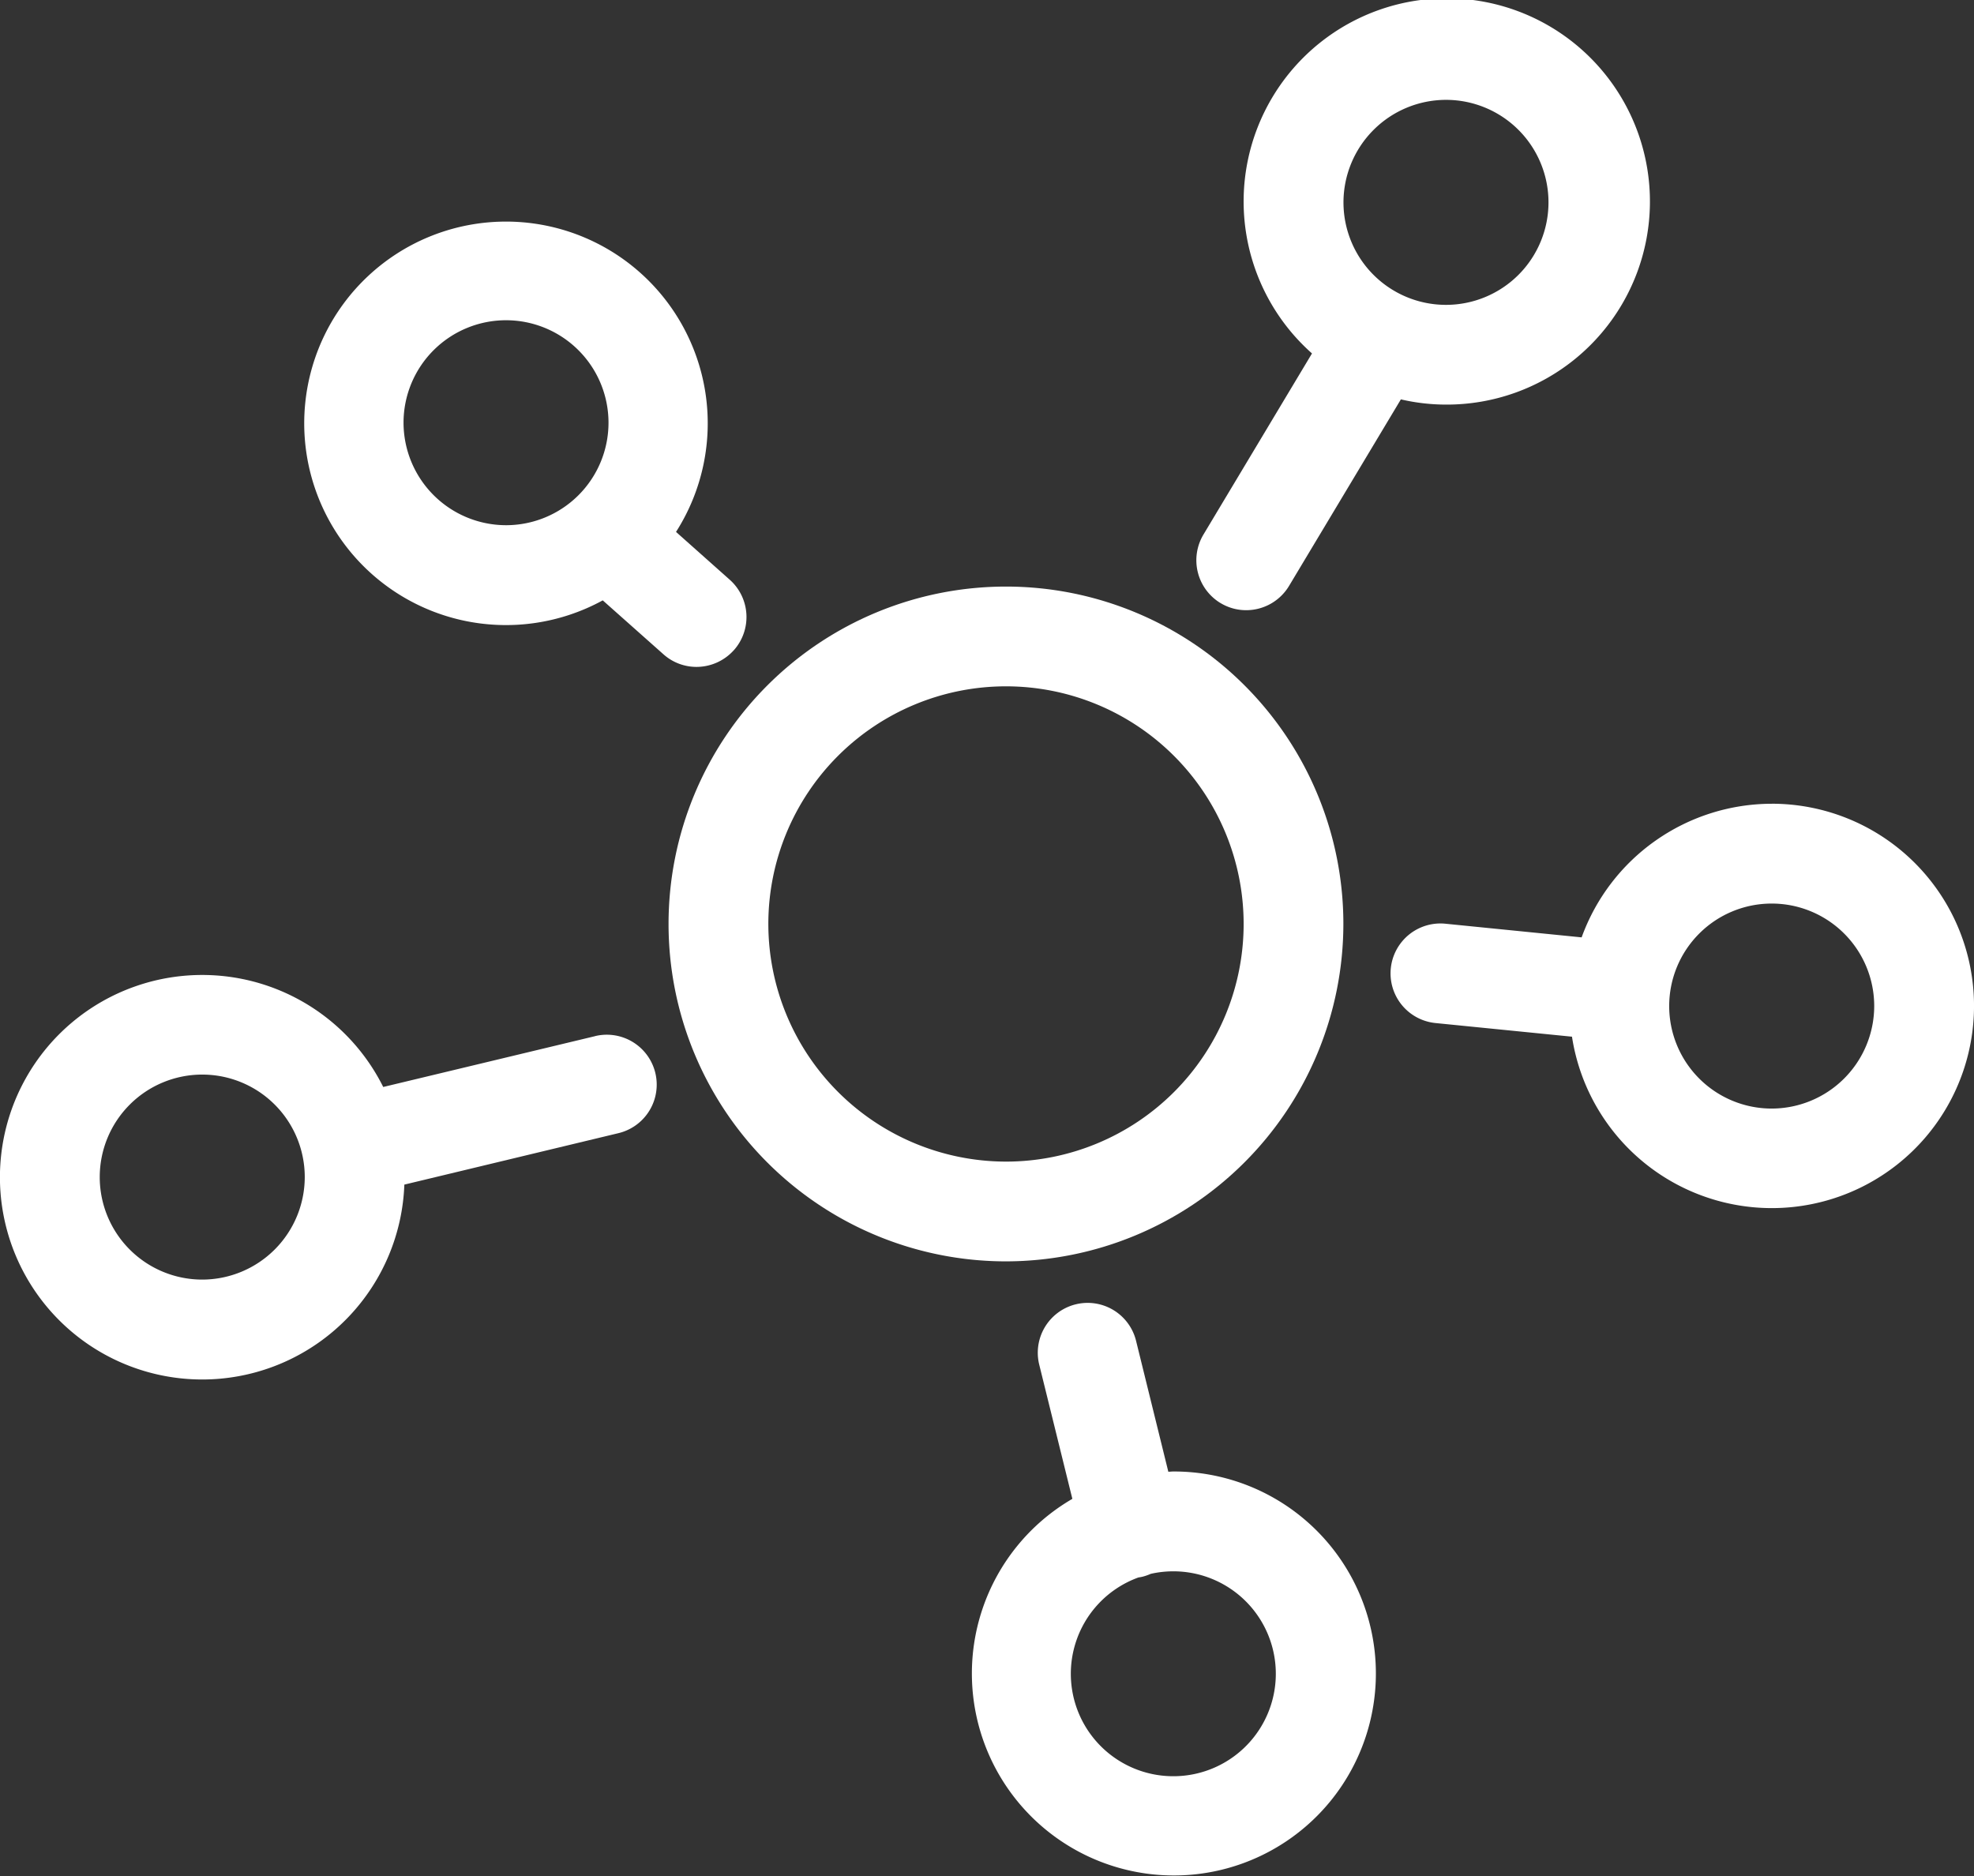 <?xml version="1.0" encoding="UTF-8"?><svg height="76.576" viewBox="0 0 80.572 76.576" width="80.572" xmlns="http://www.w3.org/2000/svg"><rect x="0" y="0" width="80.572" height="76.576" fill="#333333" stroke="none"/><g fill="#fff"><path d="m61.65 45.061a13.772 13.772 0 1 0 -13.772 13.772 13.788 13.788 0 0 0 13.772-13.772zm-23.471 0a9.7 9.7 0 1 1 9.7 9.7 9.711 9.711 0 0 1 -9.7-9.7z" transform="translate(-6.818 -7.346)"/><path d="m57.524 74.063c-.07 0-.137.01-.207.01l-1.317-5.344a2.035 2.035 0 0 0 -3.952.974l1.352 5.477a8.245 8.245 0 1 0 4.124-1.117zm0 12.439a4.181 4.181 0 0 1 -1.424-8.114 1.627 1.627 0 0 0 .172-.032 2.213 2.213 0 0 0 .328-.115 4.182 4.182 0 1 1 .923 8.261z" transform="translate(-9.63 -13.999)"/><path d="m85.839 42.172a8.266 8.266 0 0 0 -7.758 5.454l-5.559-.557a2.037 2.037 0 0 0 -.407 4.054l5.572.557a8.253 8.253 0 1 0 8.153-9.509zm0 12.442a4.184 4.184 0 1 1 4.184-4.184 4.19 4.19 0 0 1 -4.184 4.184z" transform="translate(-13.524 -9.364)"/><path d="m61.541 26.515a2.014 2.014 0 0 0 1.044.29 2.041 2.041 0 0 0 1.75-.99l4.565-7.615a8.149 8.149 0 0 0 1.839.213 8.292 8.292 0 1 0 -5.467-2.088l-4.43 7.392a2.043 2.043 0 0 0 .7 2.8zm9.2-20.541a4.184 4.184 0 1 1 -4.184 4.184 4.19 4.19 0 0 1 4.18-4.184z" transform="translate(-11.721 -1.898)"/><path d="m33.383 30.486a2.038 2.038 0 0 0 -.169-2.877l-2.192-1.951a8.235 8.235 0 1 0 -2.991 2.794l2.476 2.2a2.022 2.022 0 0 0 1.352.516 2.049 2.049 0 0 0 1.524-.684zm-13.483-9.286a4.183 4.183 0 1 1 4.181 4.184 4.19 4.19 0 0 1 -4.181-4.184z" transform="translate(-3.429 -3.946)"/><path d="m24.9 53.247-8.649 2.075a8.256 8.256 0 1 0 .862 3.985l8.739-2.1a2.037 2.037 0 0 0 -.951-3.962zm-16.036 9.937a4.184 4.184 0 1 1 4.184-4.184 4.19 4.19 0 0 1 -4.184 4.184z" transform="translate(-.609 -10.953)"/></g></svg>
